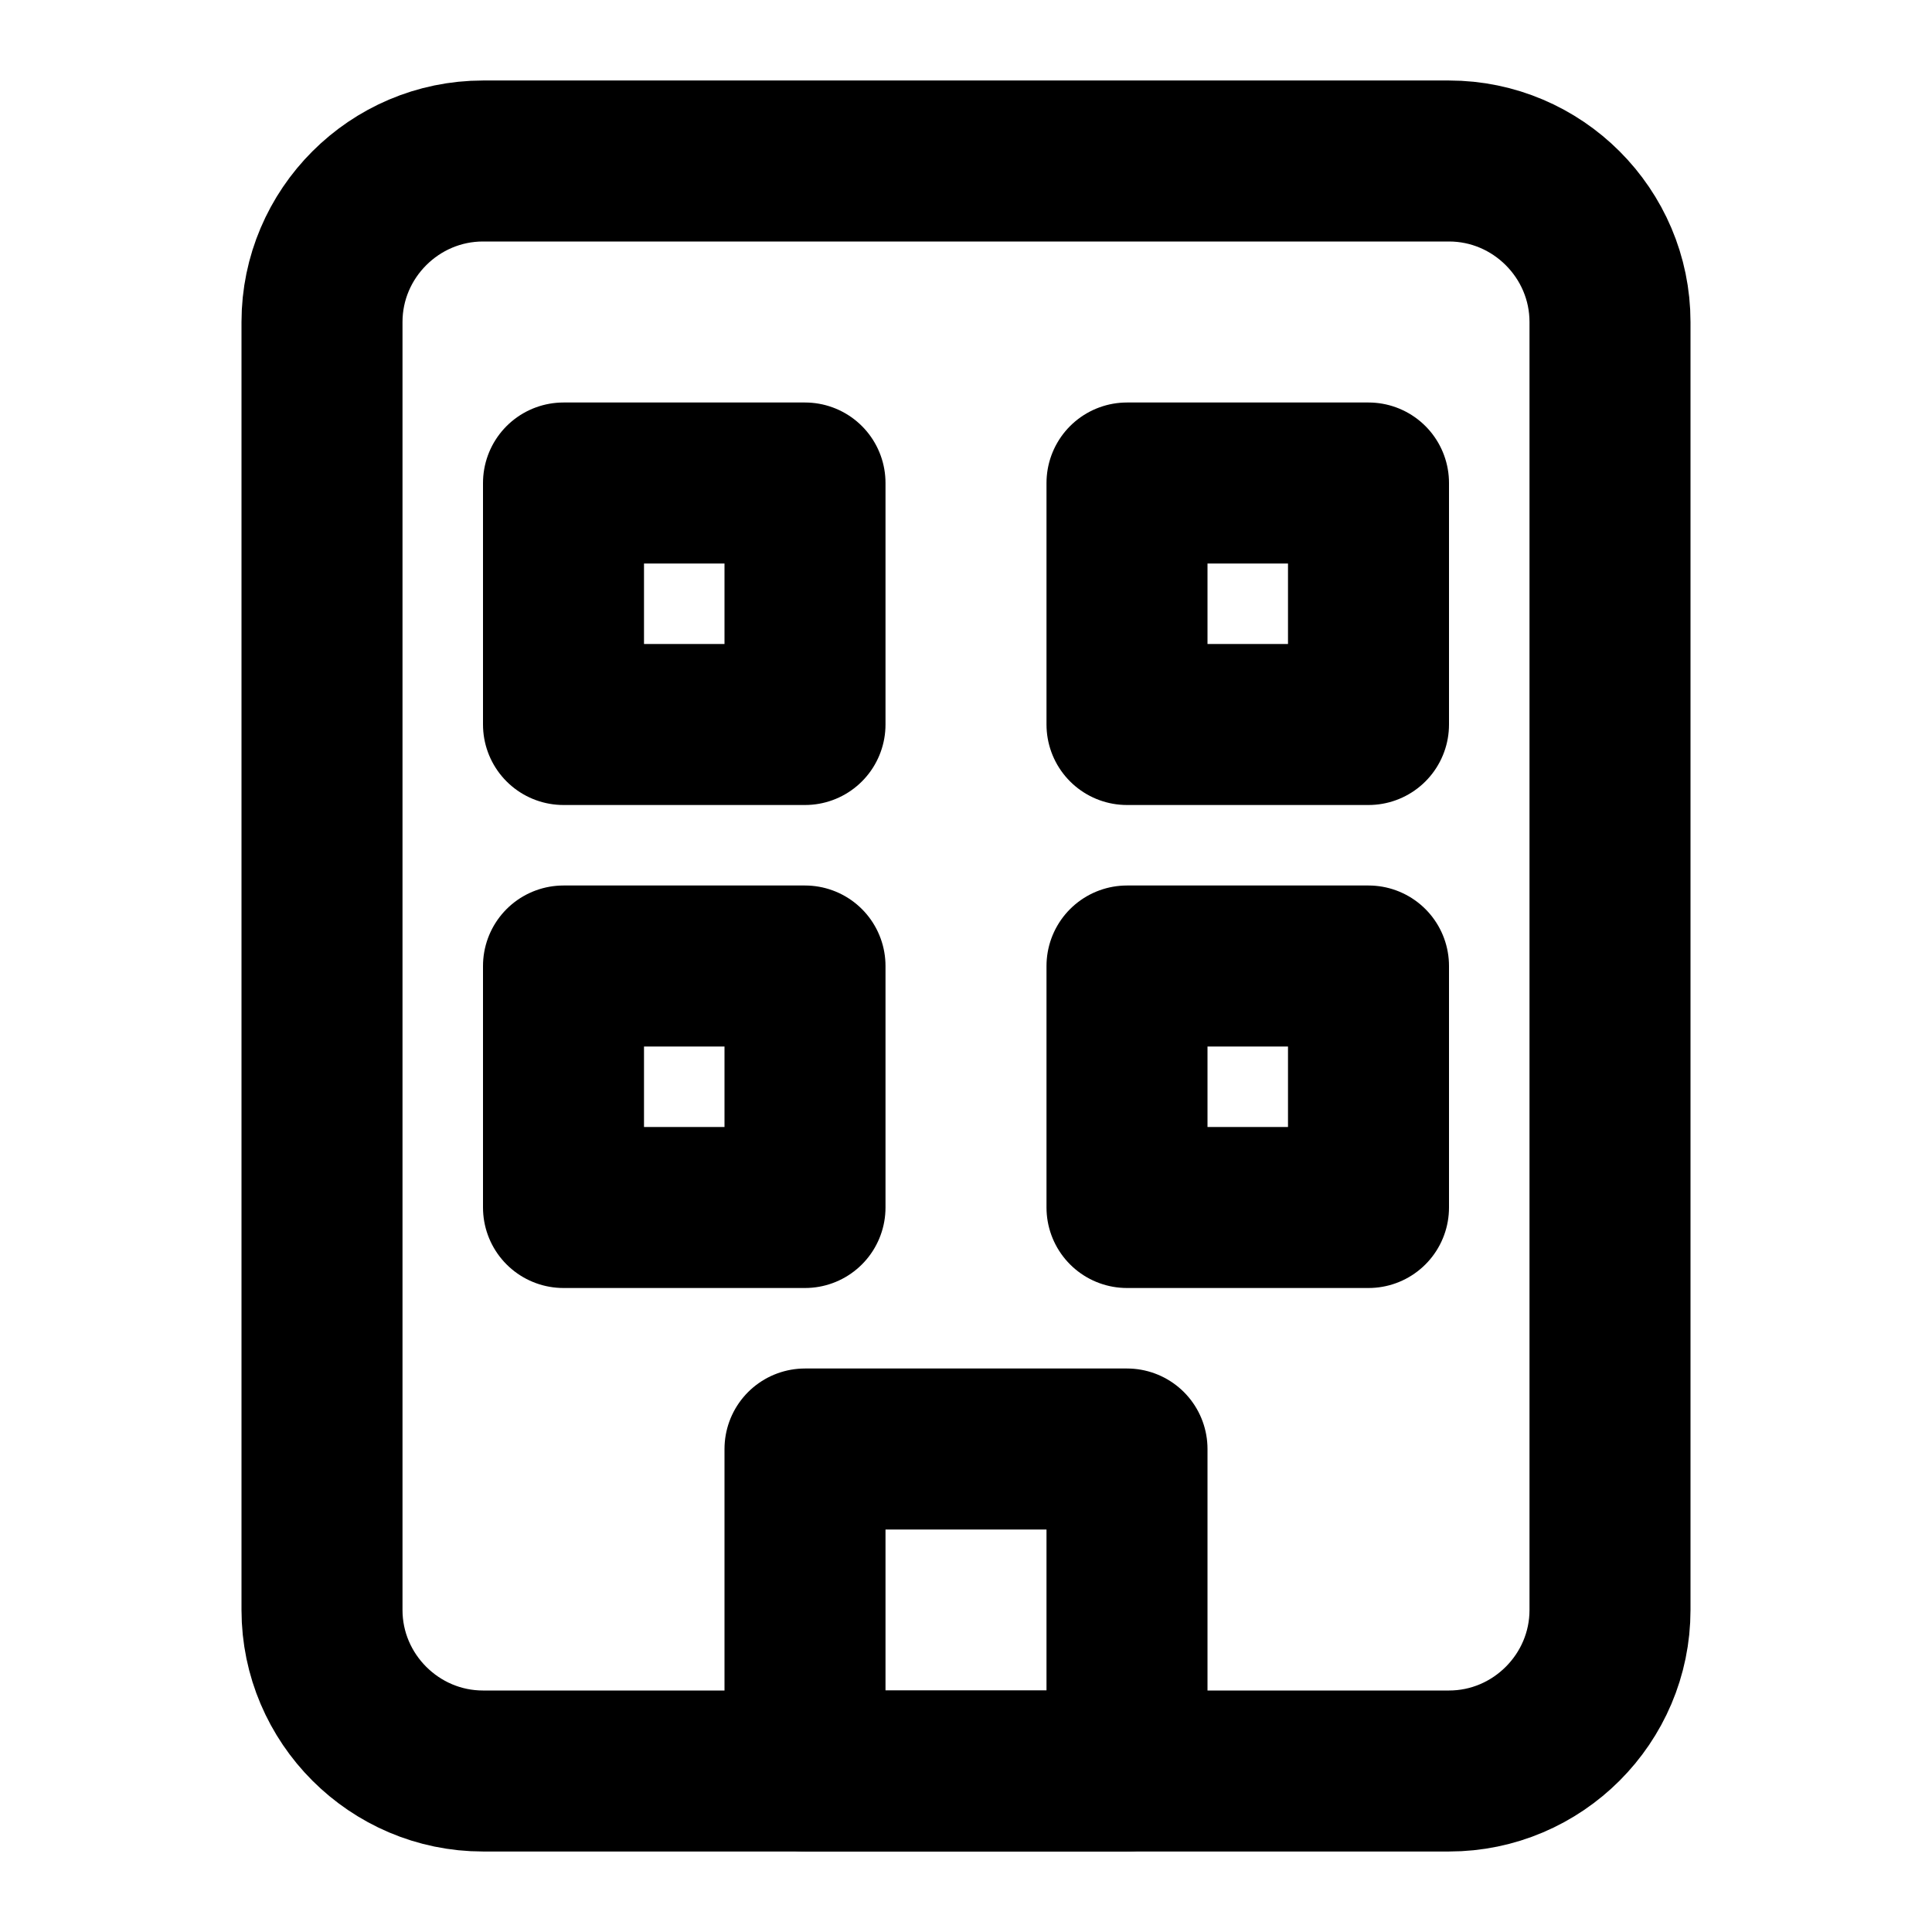 <svg width="24" height="24" viewBox="0 0 24 24" fill="none" xmlns="http://www.w3.org/2000/svg">
<path d="M6 2H18C19.1 2 20 2.9 20 4V20C20 21.1 19.1 22 18 22H6C4.9 22 4 21.1 4 20V4C4 2.9 4.9 2 6 2Z" stroke="currentColor" stroke-width="2" stroke-linecap="round" stroke-linejoin="round"/>
<path d="M7 6H10V9H7V6Z" stroke="currentColor" stroke-width="2" stroke-linecap="round" stroke-linejoin="round"/>
<path d="M14 6H17V9H14V6Z" stroke="currentColor" stroke-width="2" stroke-linecap="round" stroke-linejoin="round"/>
<path d="M7 12H10V15H7V12Z" stroke="currentColor" stroke-width="2" stroke-linecap="round" stroke-linejoin="round"/>
<path d="M14 12H17V15H14V12Z" stroke="currentColor" stroke-width="2" stroke-linecap="round" stroke-linejoin="round"/>
<path d="M10 18H14V22H10V18Z" stroke="currentColor" stroke-width="2" stroke-linecap="round" stroke-linejoin="round"/>
</svg>
